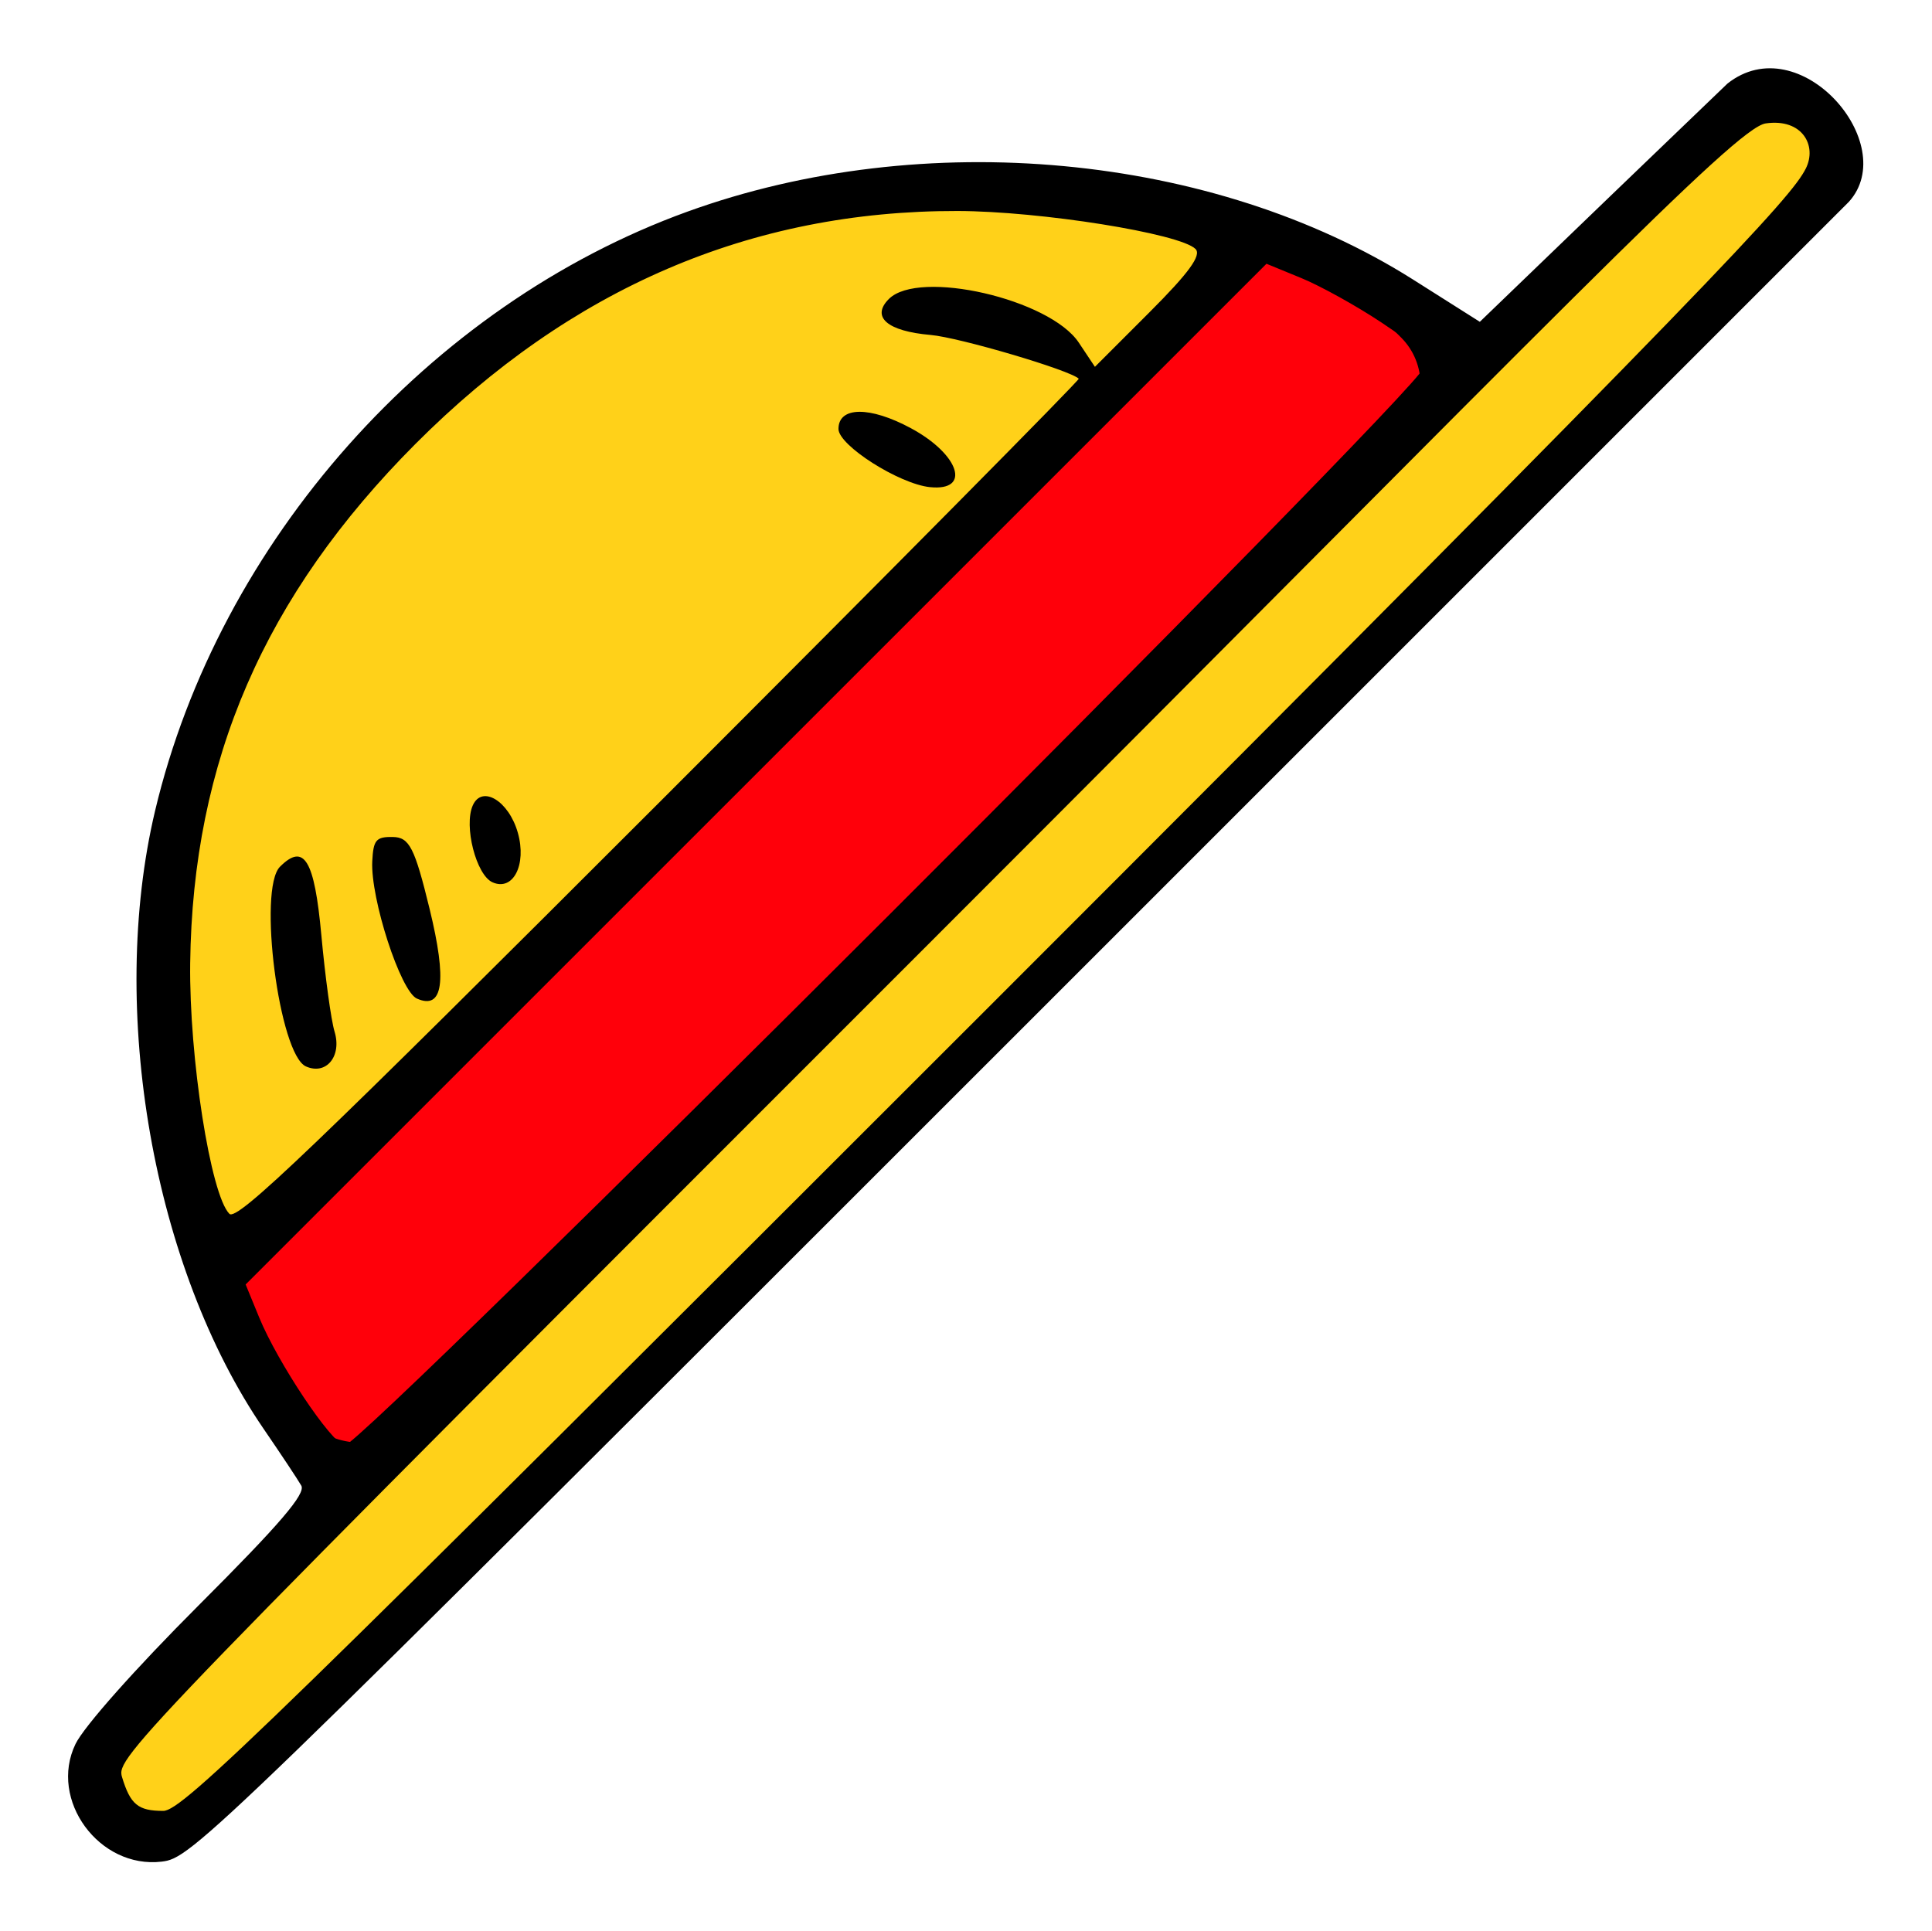 <?xml version="1.0" encoding="UTF-8" standalone="no"?>
<!-- Created with Inkscape (http://www.inkscape.org/) -->

<svg
   xmlns:dc="http://purl.org/dc/elements/1.1/"
   xmlns:cc="http://creativecommons.org/ns#"
   xmlns:rdf="http://www.w3.org/1999/02/22-rdf-syntax-ns#"
   xmlns:svg="http://www.w3.org/2000/svg"
   xmlns="http://www.w3.org/2000/svg"
   xmlns:sodipodi="http://sodipodi.sourceforge.net/DTD/sodipodi-0.dtd"
   xmlns:inkscape="http://www.inkscape.org/namespaces/inkscape"
   width="282.701"
   height="282.539"
   id="svg2"
   version="1.1"
   inkscape:version="0.91 r13725"
   sodipodi:docname="lufi.svg"
   inkscape:export-filename="/home/luc/PERSONNEL/fiat-tux_designs/lufi.png"
   inkscape:export-xdpi="271"
   inkscape:export-ydpi="271">
  <defs
     id="defs4" />
  <sodipodi:namedview
     id="base"
     pagecolor="#ffffff"
     bordercolor="#666666"
     borderopacity="1.0"
     inkscape:pageopacity="0.0"
     inkscape:pageshadow="2"
     inkscape:zoom="1.979899"
     inkscape:cx="26.011995"
     inkscape:cy="84.402272"
     inkscape:document-units="px"
     inkscape:current-layer="layer1"
     showgrid="false"
     inkscape:window-width="1920"
     inkscape:window-height="1039"
     inkscape:window-x="0"
     inkscape:window-y="41"
     inkscape:window-maximized="0"
     fit-margin-top="10"
     fit-margin-left="10"
     fit-margin-right="10"
     fit-margin-bottom="10" />
  <g
     inkscape:label="Calque 1"
     inkscape:groupmode="layer"
     id="layer1"
     transform="translate(-221.448,-362.72)">
    <g
       id="g2994"
       transform="matrix(1.002,-1.002,1.002,1.002,-490.605,247.608)"
       inkscape:export-filename="/home/luc/tmp/lufi.png"
       inkscape:export-xdpi="271.87875"
       inkscape:export-ydpi="271.87875">
      <path
         inkscape:connector-curvature="0"
         id="path3875"
         d="m 214.91,548.044 -38.638,1.01 -2.273,6.566 3.03,3.03 41.921,0.758 157.079,1.01 40.154,0 5.303,-5.303 -2.778,-6.819 -19.698,-1.01 -20.203,0.253 -2.778,-15.405 -6.819,-16.92 -14.395,-17.93 -13.637,-12.627 -13.132,-6.566 -18.183,-5.303 -22.728,1.263 -21.213,4.798 -13.385,5.556 -13.132,10.859 -10.607,13.385 -7.324,9.344 -3.788,10.354 -3.283,12.879 z"
         style="fill:#ffd119;fill-opacity:1;stroke:#000000;stroke-width:1px;stroke-linecap:butt;stroke-linejoin:miter;stroke-opacity:1" />
      <rect
         ry="7.321"
         y="522.79"
         x="216.173"
         height="24.244"
         width="159.857"
         id="rect3873"
         style="fill:#ff000a;fill-opacity:1;fill-rule:evenodd;stroke:#000000;stroke-width:1px;stroke-linecap:butt;stroke-linejoin:miter;stroke-opacity:1" />
      <g
         transform="translate(-17.8,72.845)"
         id="g3074">
        <path
           sodipodi:nodetypes="ssssssssccccssssssssscsscccssccsssscssssssssssssssssssssssssss"
           inkscape:connector-curvature="0"
           id="path3076"
           d="m 191.541,487.67 c -5.111,-4.02 -3.766,-12.777 2.286,-14.887 1.901,-0.663 9.868,-1.135 19.139,-1.135 11.859,0 15.968,-0.317 16.221,-1.25 0.186,-0.688 0.813,-3.788 1.393,-6.89 3.713,-19.861 19.217,-41.973 37.206,-53.062 24.329,-14.997 56.897,-16.927 82.61,-4.894 23.515,11.004 42.691,34.143 48.048,57.981 l 1.783,7.931 18.367,0.342 17.105,0.342 c 9.452,1.084 8.29,17.087 0.242,17.5 l -120.942,0 c -118.969,0 -120.983,-0.032 -123.456,-1.978 z m 243.673,-3.594 c 2.514,-0.829 3.438,-3.941 0.371,-6.229 -2.529,-1.886 -29.037,-1.2 -120.465,-1.2 -116.89,0 -119.285,0.038 -120.3,1.934 -1.406,2.628 -1.306,3.652 0.536,5.494 1.411,1.411 13.665,1.571 119.929,1.571 106.264,0 116.732,-0.518 119.929,-1.571 z m -42.522,-13.35 c 1.156,-0.732 1.21,-1.871 0.302,-6.392 -0.608,-3.026 -1.78,-7.118 -2.606,-9.094 l -1.501,-3.593 -74.538,0 -74.538,0 -1.423,3.405 c -1.945,4.655 -3.88,14.339 -3.113,15.58 0.797,1.289 155.382,1.381 157.416,0.093 z m -25.907,-24.392 c 0,-1.247 -5.703,-11.732 -7.622,-14.014 -2.888,-3.434 -3.053,-5.673 -0.418,-5.673 4.386,0 11.741,11.745 10.68,17.052 l -0.59,2.948 7.975,0 c 5.749,0 7.975,-0.352 7.975,-1.261 0,-2.267 -8.582,-14.109 -14.606,-20.154 -15.054,-15.107 -33.863,-22.606 -56.602,-22.568 -22.087,0.037 -39.401,6.879 -54.364,21.483 -6.946,6.78 -15.428,18.41 -15.428,21.155 0,1.112 10.651,1.345 61.5,1.345 33.825,0 61.5,-0.141 61.5,-0.313 z m -93.592,-3.065 c -0.662,-1.726 3.908,-10.693 6.77,-13.283 1.634,-1.478 2.069,-1.515 3.272,-0.272 1.19,1.228 0.823,2.363 -2.562,7.933 -4.001,6.583 -6.415,8.397 -7.48,5.622 z m 74.817,0.128 c -2.024,-2.482 -3.639,-9.736 -2.436,-10.94 1.646,-1.646 3.959,0.619 5.341,5.233 1.635,5.459 -0.188,9.04 -2.905,5.706 z m -87.874,-3.275 c -1.084,-2.826 9.431,-16.475 12.692,-16.475 3.517,0 3.023,2.007 -1.974,8.011 -2.766,3.323 -5.504,6.93 -6.085,8.016 -1.255,2.345 -3.811,2.592 -4.633,0.448 z m 27.069,0.179 c -0.661,-1.723 2.001,-6.219 4.177,-7.054 2.193,-0.841 2.959,2.317 1.285,5.299 -1.676,2.985 -4.626,3.933 -5.462,1.755 z"
           style="fill:#000000;fill-opacity:1" />
      </g>
    </g>
  </g>
</svg>
